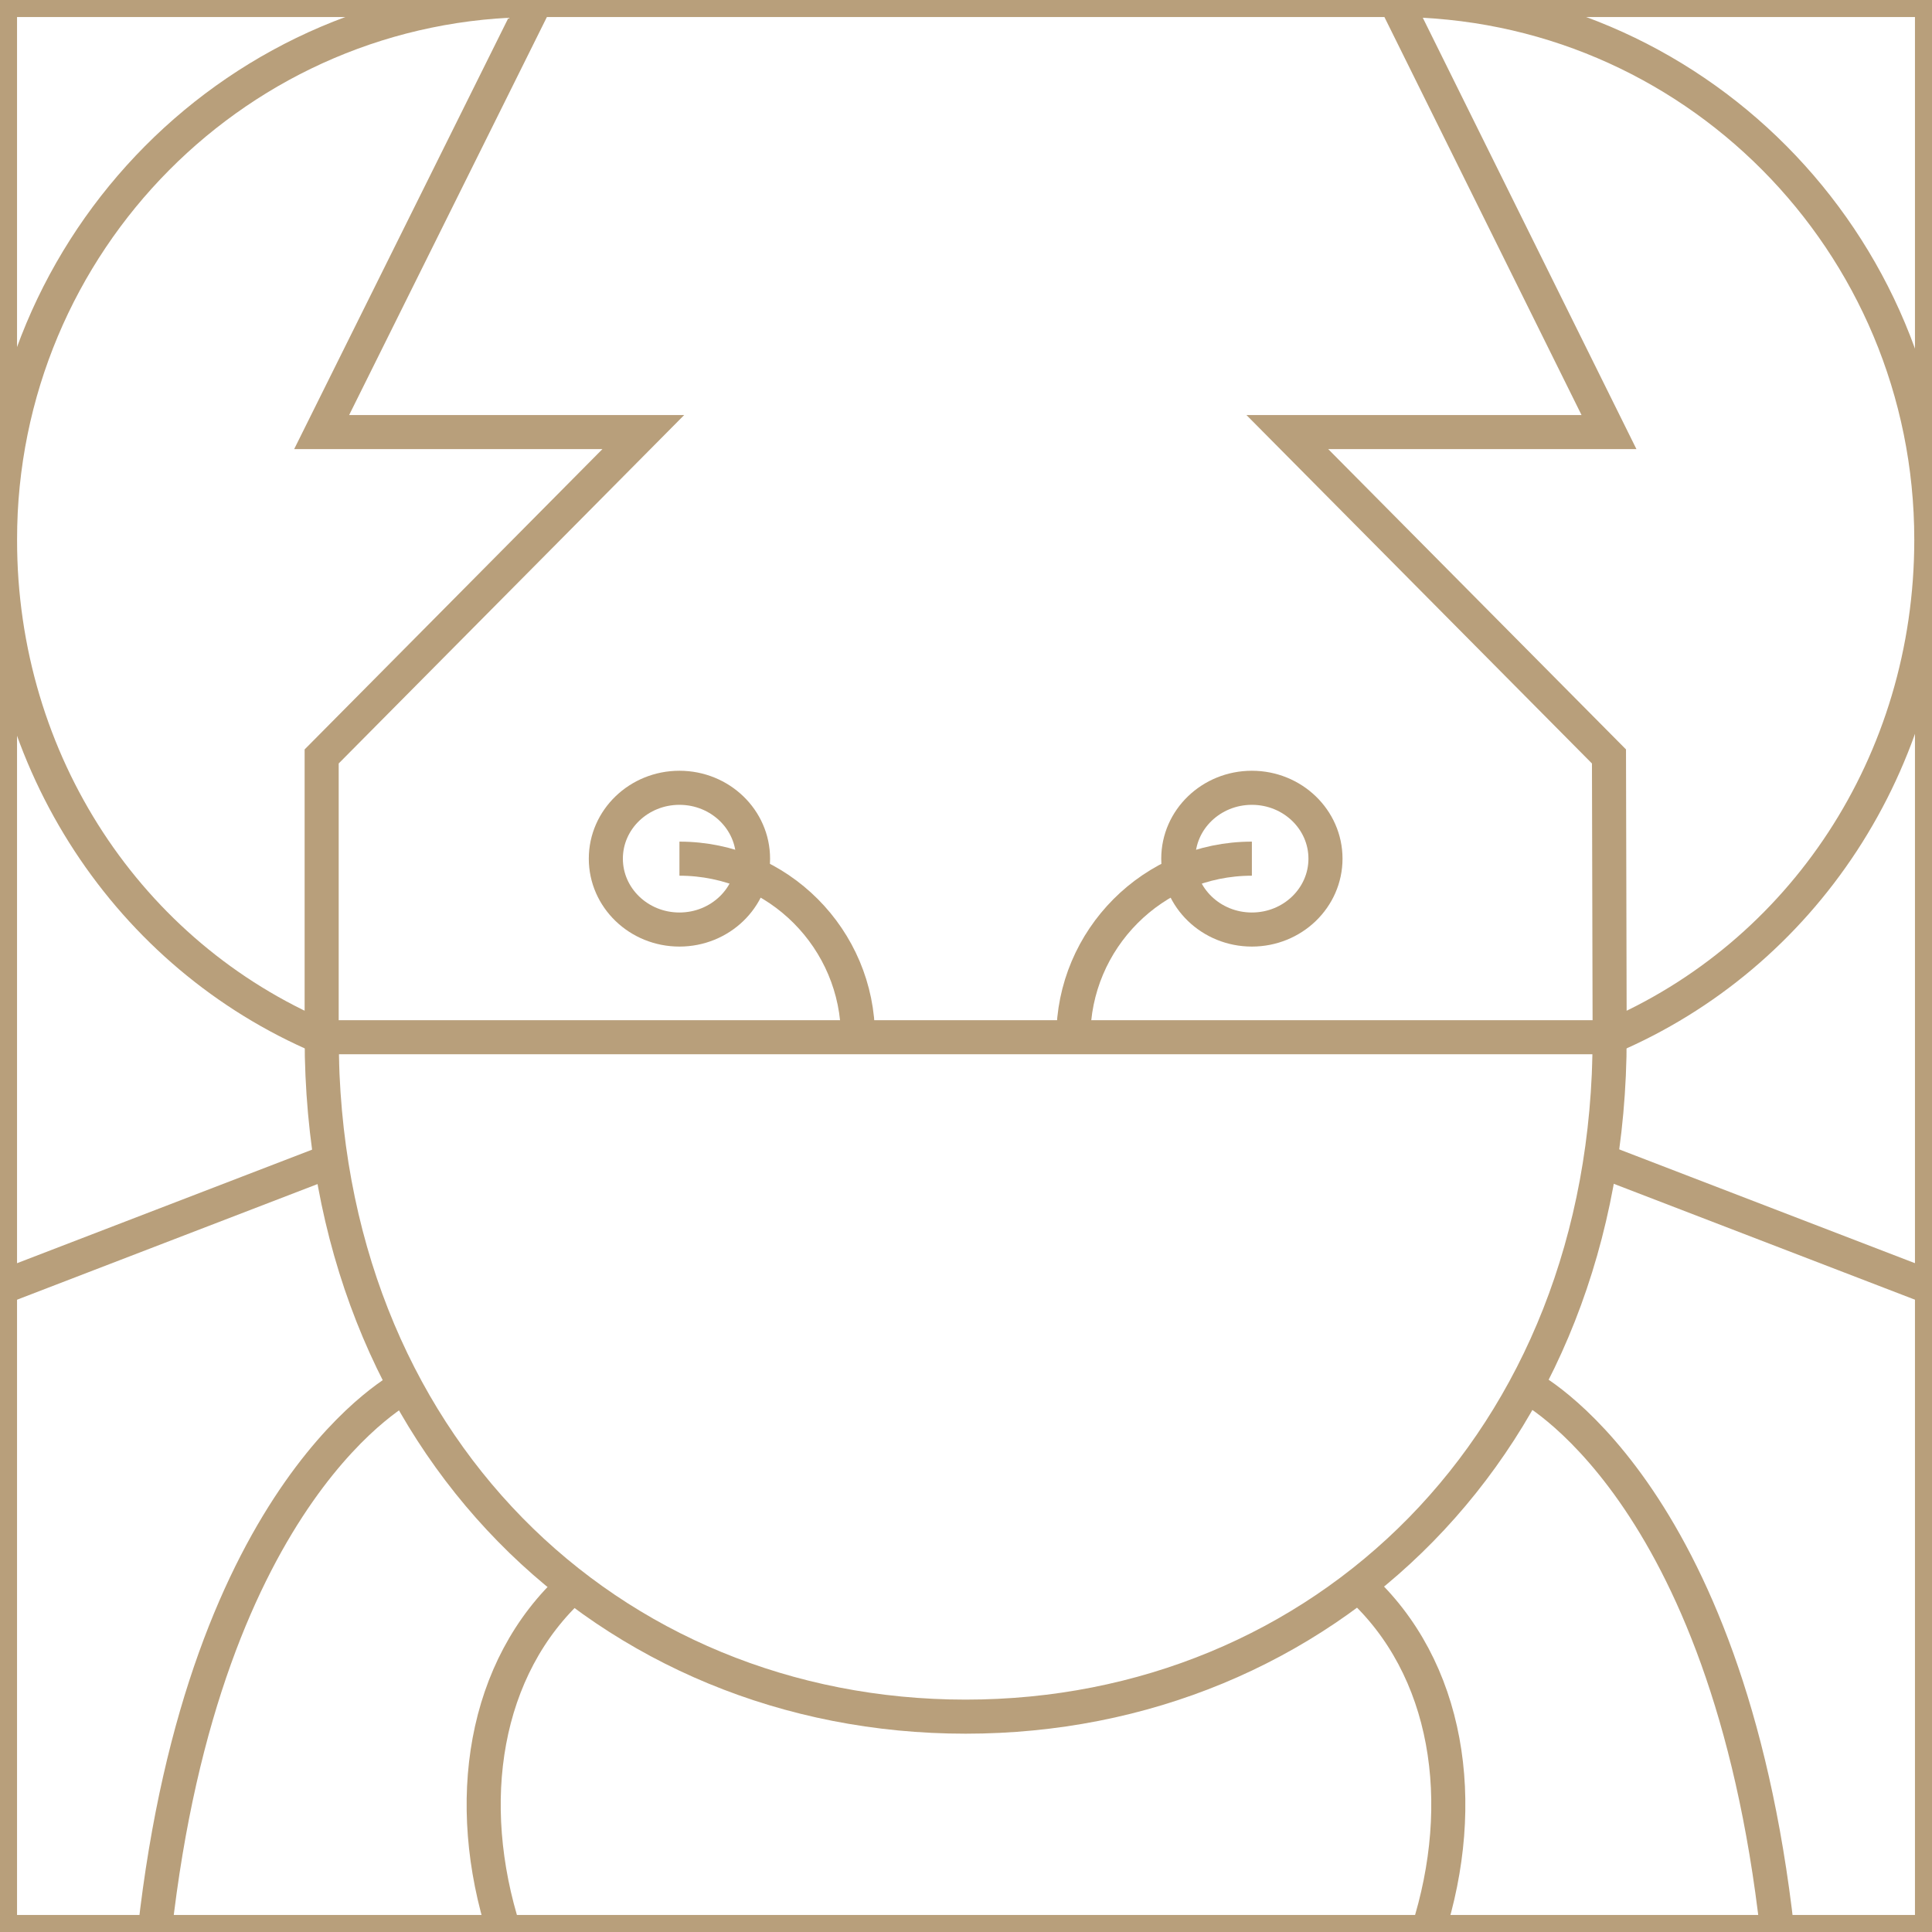 <?xml version="1.0" encoding="utf-8"?>
<!-- Generator: Adobe Illustrator 27.2.0, SVG Export Plug-In . SVG Version: 6.00 Build 0)  -->
<svg version="1.1" xmlns="http://www.w3.org/2000/svg" xmlns:xlink="http://www.w3.org/1999/xlink" x="0px" y="0px"
	 viewBox="0 0 28.35 28.35" style="enable-background:new 0 0 28.35 28.35;" xml:space="preserve">
<style type="text/css">
	.st0{display:none;}
	.st1{display:inline;opacity:0.2;fill:#FFFFFF;stroke:#1E1E1C;stroke-width:0.1;stroke-miterlimit:10;}
	.st2{fill:none;stroke:#B89F7B;stroke-width:0.5;stroke-miterlimit:10;}
	.st3{fill:none;stroke:#B89F7B;stroke-width:0.5;stroke-linejoin:bevel;stroke-miterlimit:10;}
</style>
<g id="Grid" class="st0">
	<line class="st1" x1="0" y1="0" x2="28.35" y2="0"/>
	<line class="st1" x1="0" y1="2.83" x2="28.35" y2="2.83"/>
	<line class="st1" x1="0" y1="5.67" x2="28.35" y2="5.67"/>
	<line class="st1" x1="0" y1="8.5" x2="28.35" y2="8.5"/>
	<line class="st1" x1="0" y1="11.34" x2="28.35" y2="11.34"/>
	<line class="st1" x1="0" y1="14.17" x2="28.35" y2="14.17"/>
	<line class="st1" x1="0" y1="17.01" x2="28.35" y2="17.01"/>
	<line class="st1" x1="0" y1="19.84" x2="28.35" y2="19.84"/>
	<line class="st1" x1="0" y1="22.68" x2="28.35" y2="22.68"/>
	<line class="st1" x1="0" y1="25.51" x2="28.35" y2="25.51"/>
	<line class="st1" x1="0" y1="28.35" x2="28.35" y2="28.35"/>
	<line class="st1" x1="28.35" y1="0" x2="28.35" y2="28.35"/>
	<line class="st1" x1="25.51" y1="0" x2="25.51" y2="28.35"/>
	<line class="st1" x1="22.68" y1="0" x2="22.68" y2="28.35"/>
	<line class="st1" x1="19.84" y1="0" x2="19.84" y2="28.35"/>
	<line class="st1" x1="17.01" y1="0" x2="17.01" y2="28.35"/>
	<line class="st1" x1="14.17" y1="0" x2="14.17" y2="28.35"/>
	<line class="st1" x1="11.34" y1="0" x2="11.34" y2="28.35"/>
	<line class="st1" x1="8.5" y1="0" x2="8.5" y2="28.35"/>
	<line class="st1" x1="5.67" y1="0" x2="5.67" y2="28.35"/>
	<line class="st1" x1="2.83" y1="0" x2="2.83" y2="28.35"/>
	<line class="st1" x1="0" y1="0" x2="0" y2="28.35"/>
</g>
<g id="Ebene_2">
	<g>
		<rect class="st2" width="28.35" height="28.35"/>
		<path class="st2" d="M4.72,15.22c0,5.98,4.23,9.97,9.45,9.97s9.45-4,9.45-9.97H4.72z"/>
		<path class="st2" d="M7.4,28.35c-0.61-1.9-0.31-3.88,1.01-5.08"/>
		<path class="st2" d="M5.95,20.34c0,0-2.95,1.47-3.68,8"/>
		<path class="st2" d="M4.72,15.22C1.9,14.02,0,11.2,0,7.92C0,3.55,3.52,0,7.87,0L4.72,6.34h4.72L4.72,11.1V15.22z"/>
		<path class="st2" d="M23.62,15.22c2.82-1.2,4.72-4.02,4.72-7.3c0-4.38-3.52-7.92-7.87-7.92l3.14,6.34l-4.72,0l4.72,4.76
			L23.62,15.22z"/>
		<g>
			<g>
				<ellipse class="st2" cx="18.37" cy="12.6" rx="1.08" ry="1.04"/>
				<path class="st2" d="M18.37,12.6c-1.45,0-2.62,1.18-2.62,2.62"/>
			</g>
			<g>
				<ellipse class="st2" cx="9.97" cy="12.6" rx="1.08" ry="1.04"/>
				<path class="st2" d="M9.97,12.6c1.45,0,2.62,1.18,2.62,2.62"/>
			</g>
		</g>
		<line class="st3" x1="0" y1="18.9" x2="4.86" y2="17.03"/>
		<path class="st2" d="M20.95,28.35c0.61-1.9,0.31-3.88-1.01-5.08"/>
		<path class="st2" d="M22.4,20.34c0,0,2.95,1.47,3.68,8"/>
		<line class="st3" x1="28.35" y1="18.9" x2="23.49" y2="17.03"/>
	</g>
</g>
</svg>
